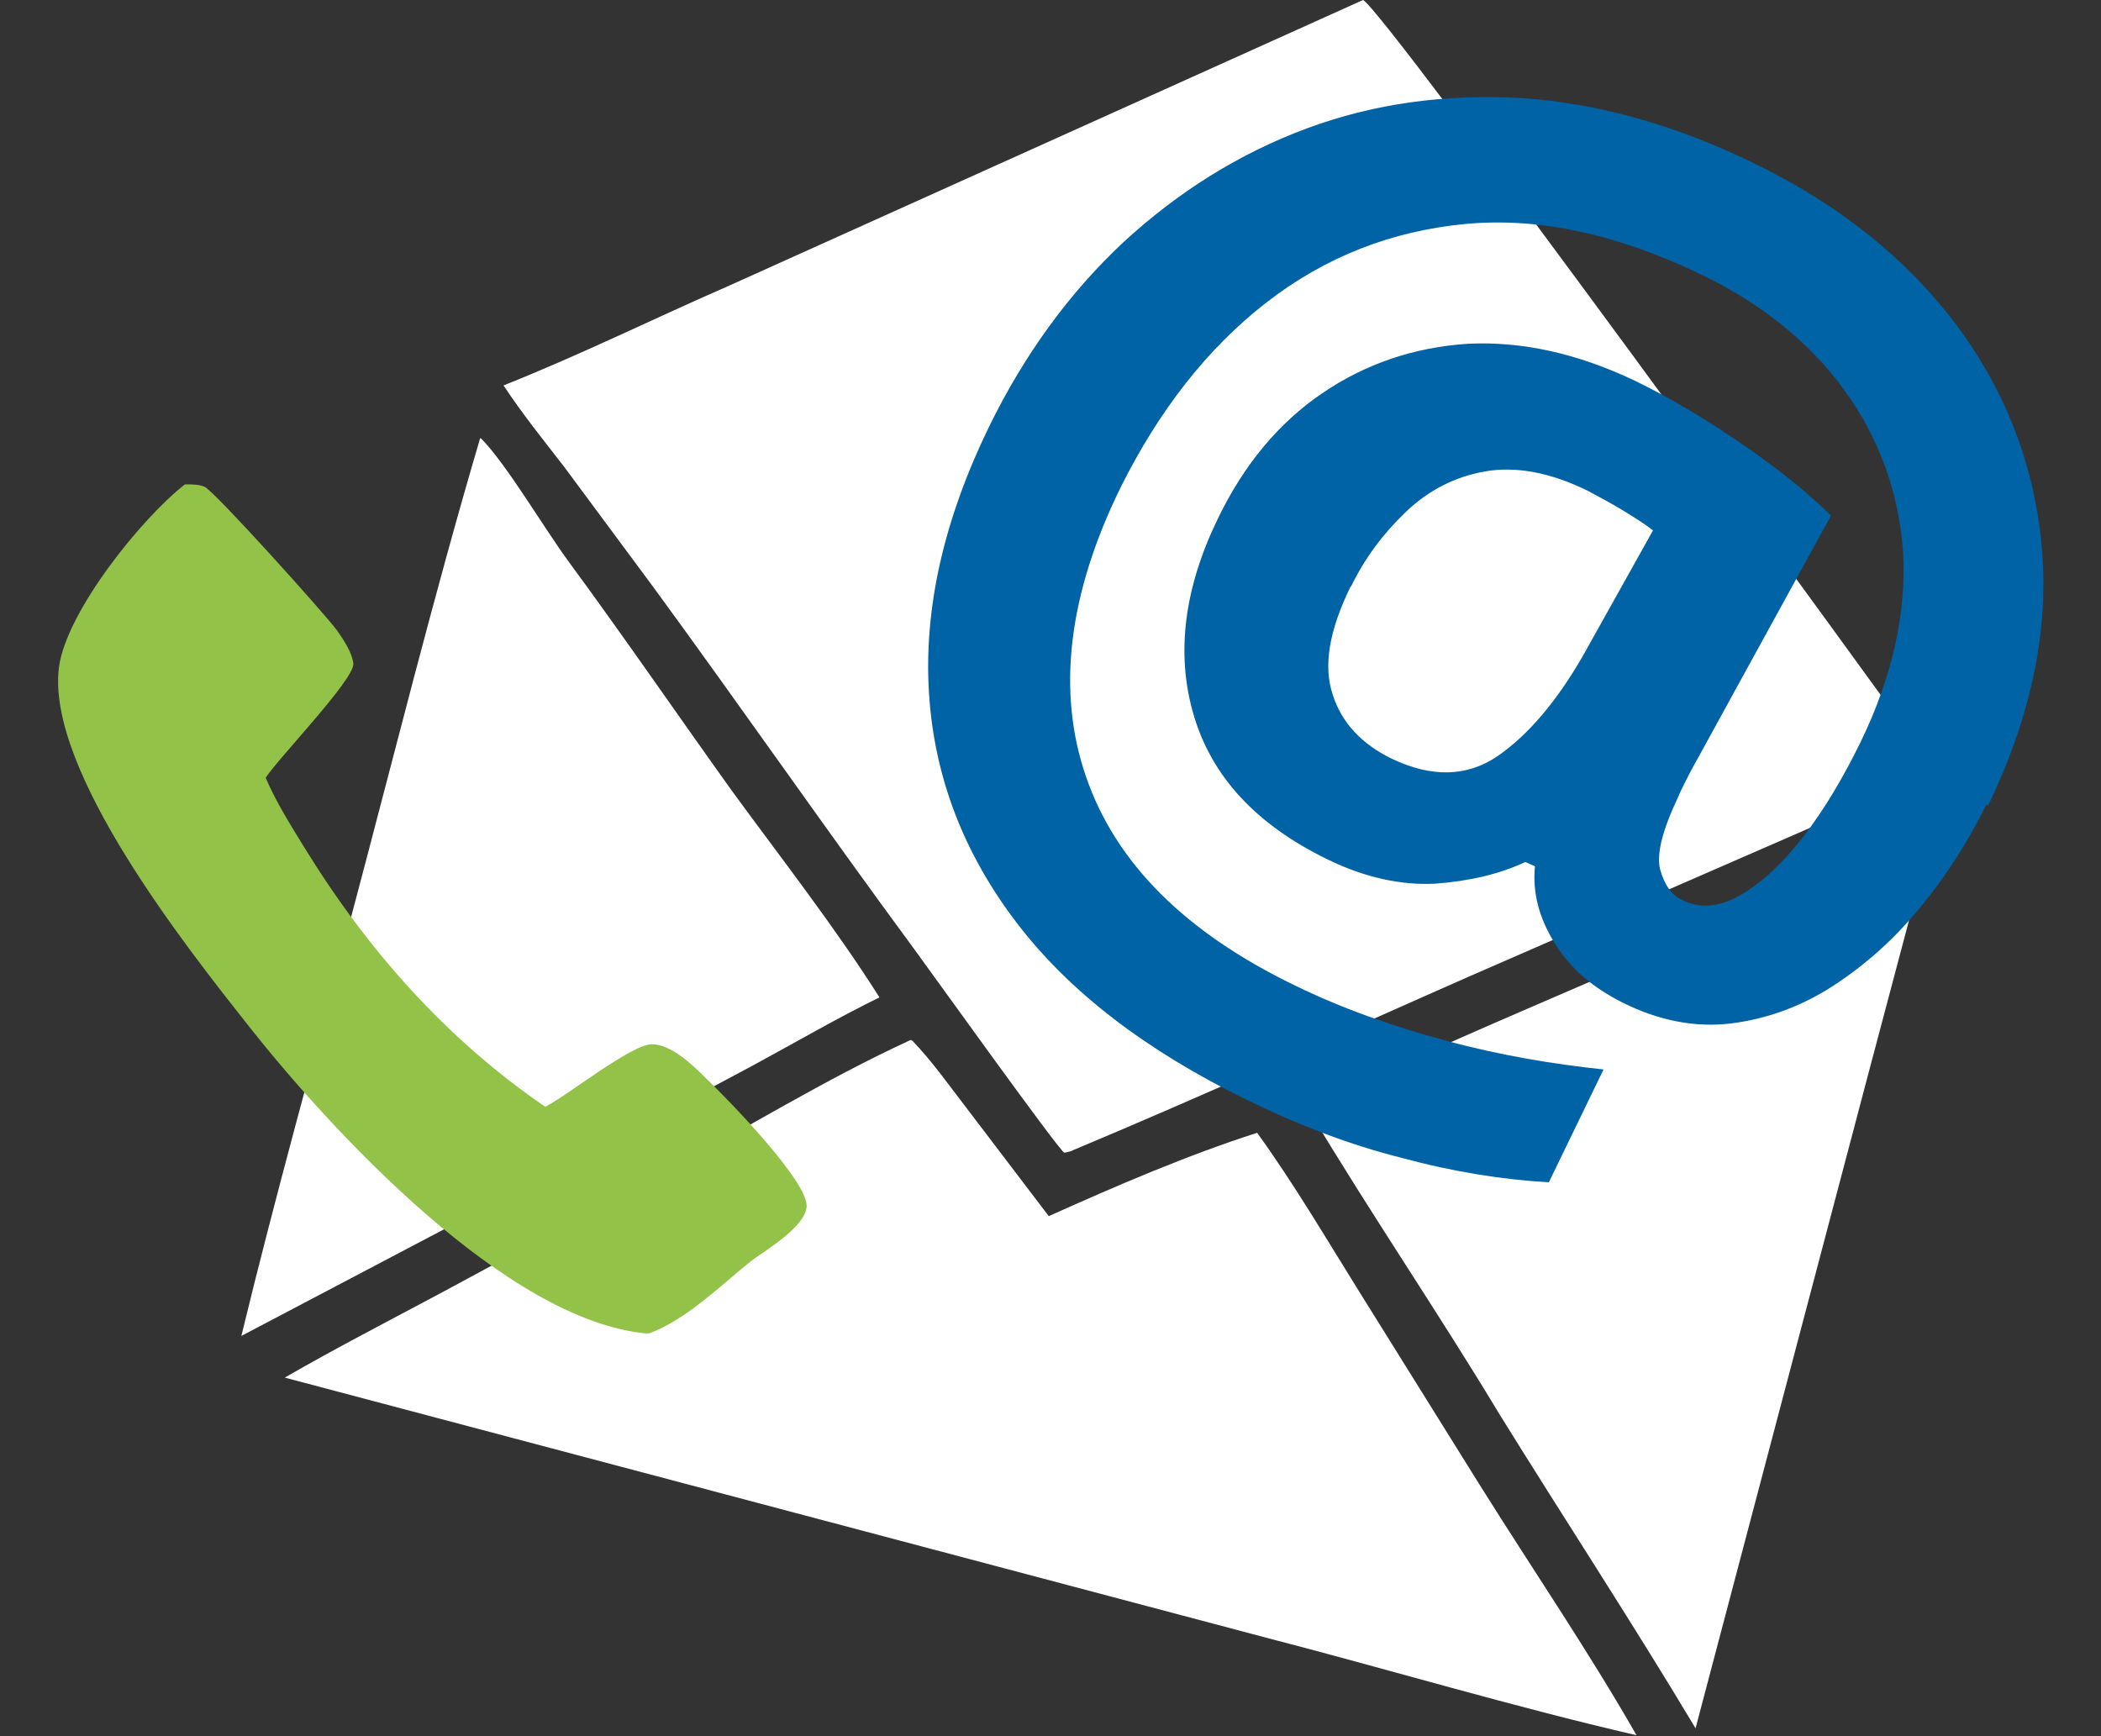 <?xml version="1.0" encoding="UTF-8"?>
<svg id="Motiv" xmlns="http://www.w3.org/2000/svg" version="1.1" viewBox="0 0 242 200">
  <rect x="0" y="0" width="242" height="200" fill="#333333" stroke="none"/>
  <!-- Generator: Adobe Illustrator 29.2.1, SVG Export Plug-In . SVG Version: 2.1.0 Build 116)  -->
  <defs>
    <style>
      .st0 {
        fill: none;
      }

      .st1 {
        fill: #93c249;
      }

      .st2 {
        fill: #0063a6;
      }

      .st3 {
        fill: #fff;
      }
    </style>
  </defs>
  <rect class="st0" x="0" width="242" height="200"/>
  <g>
    <g>
      <path class="st3" d="M55.4,50.5c2.9,2.9,7.3,10.4,10.1,14.2,6.4,8.7,12.5,17.6,18.8,26.4,5.7,7.8,11.8,15.6,17,23.8-4.9,2.4-9.7,5.2-14.5,7.8l-20.8,11.1-38.2,20.1c3.9-16.1,8.4-32.1,12.6-48.1,4.9-18.4,9.5-37,14.9-55.3Z"/>
      <path class="st3" d="M222.4,95.5c-.1,3.2-1.5,7-2.4,10.1l-4.8,18.1-19.9,75.4c-7.3-12.2-15.1-24.1-22.6-36.2-7.1-11.8-14.9-23.2-22-35.1,11.2-5.7,23-10.6,34.5-15.6l37.2-16.6Z"/>
      <path class="st3" d="M105.1,119.9c2.4,2.5,4.4,5.4,6.5,8.1l9.2,12.1c7.8-3.5,15.9-7,24-9.6,4.2,5.8,7.9,12.1,11.7,18.2l13.9,22.3c6,9.6,12.5,19.1,18.1,28.9-14.3-3.3-28.6-7.6-42.9-11.3l-112.8-29.9c5.9-3.4,11.9-6.5,17.9-9.7l25.2-13.6c9.7-5.2,19-11,29-15.6Z"/>
      <path class="st3" d="M157,0c2.3,1,59.1,79.3,66.1,89l-53.9,23.5c-15.2,6.7-30.3,13.6-45.6,20-.3.2-.7.2-1,.3-.6-.2-15.7-21.3-17.4-23.6-10.1-13.7-19.8-27.7-29.9-41.5l-10.3-13.9c-2.4-3.1-4.9-6.2-7-9.4,8.8-3.5,17.3-7.7,26-11.5L157,0Z"/>
    </g>
    <path class="st1" d="M21.4,55.8c.7,0,1.6,0,2.2.3,1.3.7,13.8,14.6,15.2,16.5.7,1,1.8,2.6,1.9,3.9,0,1.9-8.6,10.8-10.1,13.1,1.2,2.8,2.9,5.5,4.5,8.1,7.2,11.7,16.3,22,27.7,29.8,2.6-1.3,9.9-7.2,12.3-7.2,2.2,0,4.7,2.4,6.2,3.9,2.4,2.3,12,12.1,11.6,14.9-.3,2.3-4.5,4.8-6.3,6.1-3.5,2.8-7.5,6.8-11.8,8.4-.2,0-.3,0-.5,0-16-1.6-35.9-23.1-45.5-35.2-7.1-9-23.6-29.7-22-41.6.9-6.4,9.5-17.1,14.5-21Z"/>
    <path class="st2" d="M228.8,92.7c-2.1,4.2-4.6,8.2-7.6,11.8-3,3.7-6.4,6.7-10.1,9.1-3.7,2.4-7.7,3.8-11.7,4.3-4.1.5-8.3-.3-12.5-2.4-3.4-1.7-6-3.9-7.8-6.8-1.8-2.9-2.6-5.8-2.3-8.9l-1.1-.5c-3,1.4-6.4,2.2-10.4,2.5-3.9.2-8.1-.7-12.4-2.8-8.2-4-13.3-9.5-15.4-16.6-2.1-7.1-1.1-14.7,2.8-22.7,3-6.2,7-11,12-14.4,5-3.4,10.6-5.3,16.8-5.7,6.2-.3,12.6,1.1,19.3,4.3,4.3,2.1,8.6,4.7,12.9,7.7,4.3,3,7.5,5.7,9.6,7.8l-15.2,27.7c-.5.9-1,1.8-1.5,2.8-.5,1-.8,1.6-.9,1.9-1.8,3.8-2.5,6.5-2.1,8.3.5,1.8,1.3,3,2.6,3.6,2,1,4.3.8,6.7-.6,2.4-1.4,4.8-3.6,7.2-6.7,2.4-3.1,4.6-6.8,6.6-10.9,3.7-7.6,5.3-15,4.9-21.9-.5-7-2.8-13.2-6.8-18.7-4-5.5-9.5-9.9-16.3-13.2-9.7-4.7-18.8-6.7-27.3-5.9-8.5.8-16.2,3.8-23,9.1-6.8,5.3-12.3,12.4-16.7,21.2-6.1,12.4-7.4,23.6-4,33.4,3.4,9.9,11.4,17.9,24,24,5.3,2.6,11.2,4.7,17.5,6.4,6.3,1.7,12.4,2.7,18.1,3.3l-6.3,13c-5.3-.3-11-1.2-16.9-2.8-6-1.5-12-3.8-18.1-6.8-11.4-5.6-20.2-12.3-26.3-20.3-6.1-8-9.5-16.8-10.1-26.5-.6-9.7,1.7-19.9,6.9-30.6,4.1-8.4,9.3-15.5,15.5-21.3,6.3-5.8,13.3-10.2,21.1-13.1,7.8-2.9,16.1-4,24.8-3.5,8.8.6,17.7,3.1,26.7,7.5,9.9,4.8,17.6,11,23.4,18.7,5.7,7.7,9,16.3,9.8,25.8.8,9.5-1.3,19.3-6.2,29.5ZM155.6,67.5c-2.5,5.1-3.2,9.2-2.1,12.5,1,3.2,3.3,5.7,6.8,7.4,4.6,2.2,8.7,2.1,12.2-.3,3.5-2.4,6.8-6.3,9.8-11.5l8.1-14.5c-.9-.7-2-1.4-3.3-2.2-1.3-.8-2.6-1.5-4.1-2.3-4.4-2.2-8.4-2.9-11.9-2.3-3.5.6-6.6,2.2-9.2,4.7-2.6,2.5-4.7,5.3-6.3,8.6Z"/>
  </g>
</svg>